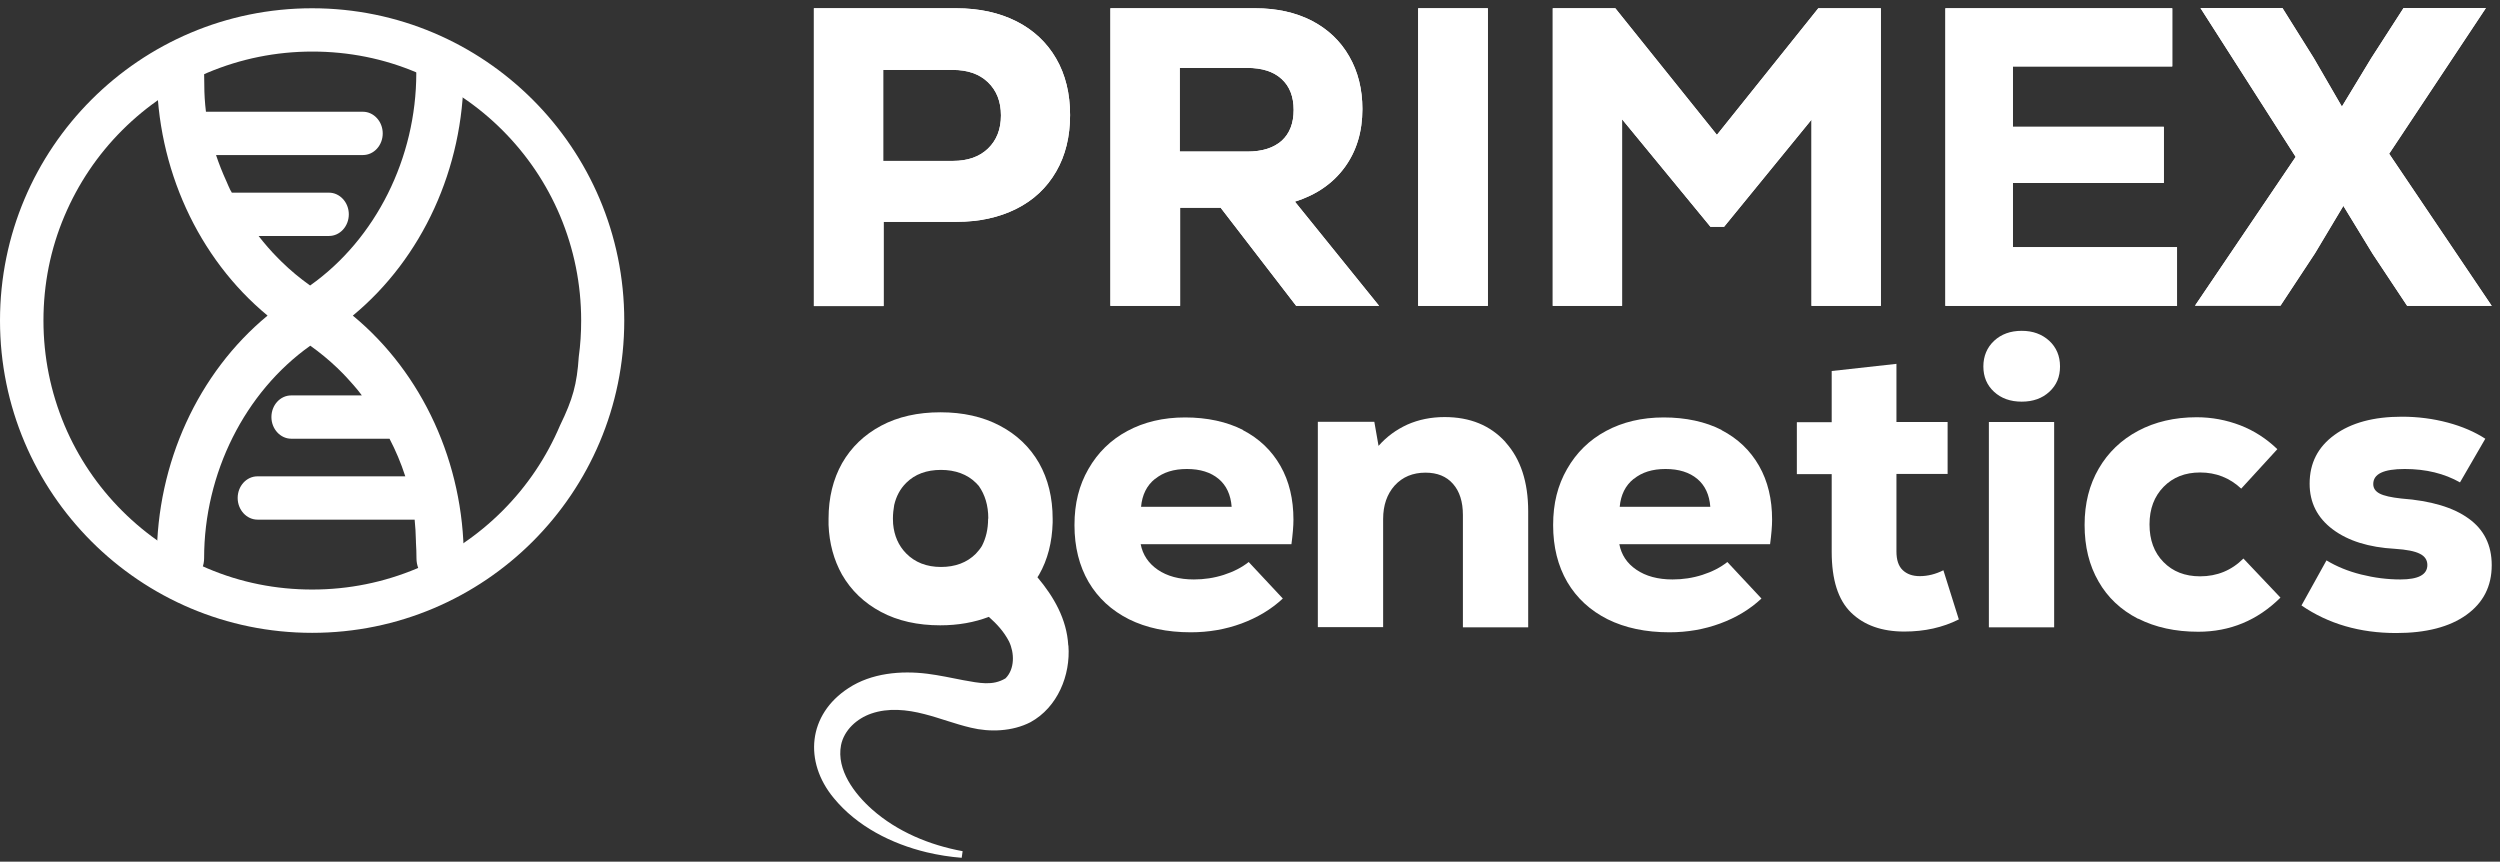 <svg xmlns="http://www.w3.org/2000/svg" width="206" height="71" viewBox="0 0 206 71" fill="none"><rect x="0" y="0" width="206" height="71" fill="#333333" stroke="none"/><path d="M83.747 1.755C85.153 2.465 86.256 3.493 87.026 4.824C87.797 6.154 88.175 7.712 88.175 9.48C88.175 11.249 87.797 12.807 87.026 14.137C86.256 15.468 85.168 16.496 83.747 17.206C82.327 17.917 80.68 18.28 78.791 18.28H72.807V25.219H67.064V0.681H78.791C80.68 0.681 82.327 1.044 83.747 1.755ZM81.405 12.247C82.115 11.567 82.478 10.66 82.478 9.511C82.478 8.362 82.115 7.454 81.405 6.774C80.695 6.094 79.728 5.761 78.519 5.761H72.776V13.26H78.519C79.728 13.26 80.695 12.928 81.405 12.247Z" fill="white"></path><path d="M100.566 17.116H97.242V25.204H91.499V0.681H103.437C105.205 0.681 106.762 1.029 108.092 1.709C109.421 2.405 110.449 3.372 111.174 4.642C111.9 5.897 112.262 7.349 112.262 8.982C112.262 10.856 111.779 12.444 110.812 13.774C109.845 15.105 108.469 16.057 106.701 16.617L113.637 25.204H106.807L100.581 17.116H100.566ZM105.598 6.502C104.933 5.897 103.996 5.595 102.772 5.595H97.211V12.489H102.772C104.012 12.489 104.948 12.187 105.613 11.597C106.263 11.007 106.596 10.161 106.596 9.057C106.596 7.953 106.263 7.107 105.598 6.502Z" fill="white"></path><path d="M116.856 0.681H122.599V25.204H116.856V0.681Z" fill="white"></path><path d="M149.829 0.681H154.982V25.204H149.27V9.858L142.062 18.688H140.944L133.66 9.828V25.204H127.948V0.681H133.101L141.473 11.113L149.829 0.681Z" fill="white"></path><path d="M165.877 20.366H179.387V25.204H160.301V0.681H178.994V5.474H165.862V10.448H178.299V15.075H165.862V20.366H165.877Z" fill="white"></path><path d="M196.886 12.7L205.318 25.204H198.352L195.511 20.925L193.093 16.964L190.751 20.88L187.91 25.189H180.868L189.164 12.927L181.321 0.666H188.076L190.66 4.793L192.972 8.784L195.39 4.793L198.05 0.666H204.835L196.856 12.685L196.886 12.7Z" fill="white"></path><path d="M83.747 1.755C85.153 2.465 86.256 3.493 87.026 4.824C87.797 6.154 88.175 7.712 88.175 9.48C88.175 11.249 87.797 12.807 87.026 14.137C86.256 15.468 85.168 16.496 83.747 17.206C82.327 17.917 80.68 18.28 78.791 18.28H72.807V25.219H67.064V0.681H78.791C80.68 0.681 82.327 1.044 83.747 1.755ZM81.405 12.247C82.115 11.567 82.478 10.66 82.478 9.511C82.478 8.362 82.115 7.454 81.405 6.774C80.695 6.094 79.728 5.761 78.519 5.761H72.776V13.26H78.519C79.728 13.26 80.695 12.928 81.405 12.247Z" fill="white"></path><path d="M100.566 17.116H97.242V25.204H91.499V0.681H103.437C105.205 0.681 106.762 1.029 108.092 1.709C109.421 2.405 110.449 3.372 111.174 4.642C111.9 5.897 112.262 7.349 112.262 8.982C112.262 10.856 111.779 12.444 110.812 13.774C109.845 15.105 108.469 16.057 106.701 16.617L113.637 25.204H106.807L100.581 17.116H100.566ZM105.598 6.502C104.933 5.897 103.996 5.595 102.772 5.595H97.211V12.489H102.772C104.012 12.489 104.948 12.187 105.613 11.597C106.263 11.007 106.596 10.161 106.596 9.057C106.596 7.953 106.263 7.107 105.598 6.502Z" fill="white"></path><path d="M116.856 0.681H122.599V25.204H116.856V0.681Z" fill="white"></path><path d="M149.829 0.681H154.982V25.204H149.27V9.858L142.062 18.688H140.944L133.66 9.828V25.204H127.948V0.681H133.101L141.473 11.113L149.829 0.681Z" fill="white"></path><path d="M165.877 20.366H179.387V25.204H160.301V0.681H178.994V5.474H165.862V10.448H178.299V15.075H165.862V20.366H165.877Z" fill="white"></path><path d="M196.886 12.7L205.318 25.204H198.352L195.511 20.925L193.093 16.964L190.751 20.88L187.91 25.189H180.868L189.164 12.927L181.321 0.666H188.076L190.66 4.793L192.972 8.784L195.39 4.793L198.05 0.666H204.835L196.856 12.685L196.886 12.7Z" fill="white"></path><path fill-rule="evenodd" clip-rule="evenodd" d="M25.72 0.681C11.515 0.681 0 12.202 0 26.414C0 40.626 11.515 52.146 25.72 52.146C39.924 52.146 51.439 40.626 51.439 26.414C51.439 12.202 39.909 0.681 25.72 0.681ZM41.405 42.092C43.445 40.051 45.032 37.677 46.15 35.047C47.193 32.9 47.54 31.675 47.691 29.392C47.828 28.409 47.888 27.412 47.888 26.414C47.888 23.42 47.299 20.517 46.15 17.781C45.032 15.135 43.43 12.761 41.405 10.735C39.365 8.694 36.993 7.107 34.363 5.988C31.628 4.824 28.727 4.249 25.735 4.249C22.743 4.249 19.841 4.839 17.106 5.988C14.462 7.107 12.089 8.709 10.064 10.735C8.024 12.776 6.437 15.15 5.319 17.781C4.156 20.517 3.581 23.42 3.581 26.414C3.581 29.407 4.171 32.31 5.319 35.047C6.437 37.693 8.039 40.066 10.064 42.092C12.104 44.133 14.477 45.721 17.106 46.84C19.841 48.004 22.743 48.578 25.735 48.578C28.727 48.578 31.628 47.989 34.363 46.84C37.008 45.721 39.38 44.118 41.405 42.092Z" fill="white"></path><path d="M29.074 26.005C34.801 21.273 38.202 13.85 38.202 6.018C38.202 4.854 37.325 3.901 36.252 3.901C35.179 3.901 34.303 4.854 34.303 6.018C34.303 13.018 30.963 19.701 25.553 23.526C24.722 22.936 23.936 22.286 23.196 21.56C23.196 21.56 23.196 21.56 23.181 21.545C23.151 21.515 23.045 21.409 22.894 21.258C22.32 20.683 21.791 20.064 21.307 19.444H27.11C28.017 19.444 28.742 18.642 28.742 17.66C28.742 16.677 28.001 15.876 27.11 15.876H19.101C19.101 15.876 19.055 15.8 19.04 15.755C19.025 15.724 18.995 15.694 18.98 15.664C18.874 15.437 18.768 15.21 18.663 14.953C18.33 14.228 18.043 13.502 17.801 12.776H29.905C30.812 12.776 31.537 11.975 31.537 10.992C31.537 10.009 30.797 9.208 29.905 9.208H16.97C16.879 8.467 16.834 7.726 16.834 7.001V6.971C16.834 6.608 16.819 6.305 16.819 6.018C16.819 4.854 15.943 3.901 14.87 3.901C13.797 3.901 12.92 4.854 12.92 6.018C12.92 13.85 16.32 21.273 22.047 26.005C16.32 30.738 12.92 38.161 12.92 45.993C12.92 47.157 13.797 48.109 14.87 48.109C15.943 48.109 16.819 47.157 16.819 45.993C16.819 38.993 20.174 32.31 25.568 28.485C26.354 29.044 27.11 29.664 27.82 30.345C27.82 30.345 27.85 30.36 27.85 30.375C27.956 30.481 28.394 30.889 28.984 31.569L29.12 31.72C29.225 31.841 29.346 31.992 29.467 32.129C29.543 32.219 29.603 32.31 29.679 32.401C29.724 32.461 29.769 32.522 29.815 32.582H23.997C23.09 32.582 22.365 33.383 22.365 34.366C22.365 35.349 23.105 36.15 23.997 36.15H32.096C32.595 37.103 33.033 38.131 33.396 39.25H21.216C20.31 39.25 19.584 40.051 19.584 41.034C19.584 42.016 20.325 42.818 21.216 42.818H34.167C34.227 43.392 34.258 43.982 34.273 44.602C34.273 44.632 34.273 44.647 34.273 44.677C34.303 45.161 34.318 45.6 34.318 46.008C34.318 47.172 35.194 48.124 36.267 48.124C37.34 48.124 38.217 47.172 38.217 46.008C38.217 38.176 34.817 30.753 29.089 26.02L29.074 26.005Z" fill="white"></path><path d="M102.41 35.44C103.755 36.135 104.782 37.118 105.508 38.388C106.233 39.658 106.58 41.14 106.58 42.818C106.58 43.362 106.52 44.042 106.414 44.844H93.993C94.159 45.706 94.627 46.416 95.398 46.945C96.169 47.474 97.166 47.747 98.375 47.747C99.221 47.747 100.037 47.626 100.838 47.369C101.639 47.112 102.319 46.764 102.893 46.31L105.704 49.319C104.752 50.211 103.604 50.891 102.304 51.375C100.989 51.859 99.599 52.101 98.118 52.101C96.154 52.101 94.461 51.738 93.026 51.027C91.59 50.302 90.487 49.289 89.701 47.958C88.93 46.628 88.537 45.071 88.537 43.271C88.537 41.472 88.915 39.99 89.686 38.645C90.457 37.299 91.514 36.256 92.89 35.515C94.265 34.775 95.851 34.397 97.65 34.397C99.448 34.397 101.095 34.744 102.44 35.44H102.41ZM95.171 39.461C94.491 40.006 94.114 40.777 94.023 41.759H101.488C101.412 40.777 101.065 40.006 100.415 39.461C99.765 38.917 98.889 38.645 97.801 38.645C96.713 38.645 95.851 38.917 95.186 39.461H95.171Z" fill="white"></path><path d="M124.064 36.453C125.303 37.828 125.923 39.718 125.923 42.137V51.693H120.543V42.44C120.543 41.336 120.271 40.489 119.727 39.87C119.183 39.25 118.428 38.947 117.461 38.947C116.418 38.947 115.572 39.295 114.922 40.006C114.287 40.716 113.97 41.639 113.97 42.772V51.678H108.59V34.759H113.245L113.592 36.74C114.257 35.984 115.043 35.409 115.965 34.986C116.886 34.578 117.914 34.366 119.032 34.366C121.133 34.366 122.795 35.047 124.049 36.422L124.064 36.453Z" fill="white"></path><path d="M141.85 35.44C143.195 36.135 144.223 37.118 144.948 38.388C145.674 39.658 146.021 41.14 146.021 42.818C146.021 43.362 145.961 44.042 145.855 44.844H133.433C133.6 45.706 134.053 46.416 134.839 46.945C135.609 47.474 136.607 47.747 137.816 47.747C138.662 47.747 139.478 47.626 140.279 47.369C141.08 47.112 141.76 46.764 142.334 46.31L145.145 49.319C144.193 50.211 143.059 50.891 141.745 51.375C140.43 51.859 139.04 52.101 137.559 52.101C135.594 52.101 133.902 51.738 132.466 51.027C131.031 50.302 129.928 49.289 129.142 47.958C128.371 46.628 127.978 45.071 127.978 43.271C127.978 41.472 128.356 39.99 129.127 38.645C129.897 37.299 130.955 36.256 132.33 35.515C133.705 34.775 135.292 34.397 137.09 34.397C138.889 34.397 140.536 34.744 141.881 35.44H141.85ZM134.612 39.461C133.932 40.006 133.554 40.777 133.464 41.759H140.929C140.853 40.777 140.505 40.006 139.856 39.461C139.206 38.917 138.329 38.645 137.241 38.645C136.153 38.645 135.292 38.917 134.627 39.461H134.612Z" fill="white"></path><path d="M161.404 51.042C160.075 51.708 158.579 52.04 156.916 52.04C155.073 52.04 153.607 51.526 152.534 50.483C151.461 49.44 150.932 47.776 150.932 45.463V39.068H148.061V34.789H150.932V30.571L156.267 29.981V34.774H160.483V39.053H156.267V45.448C156.267 46.129 156.433 46.643 156.78 46.975C157.128 47.308 157.596 47.474 158.186 47.474C158.851 47.474 159.5 47.308 160.135 46.99L161.404 51.027V51.042Z" fill="white"></path><path d="M164.306 32.28C163.717 31.735 163.429 31.04 163.429 30.193C163.429 29.347 163.732 28.621 164.321 28.077C164.91 27.532 165.666 27.26 166.588 27.26C167.509 27.26 168.25 27.532 168.854 28.077C169.444 28.621 169.746 29.332 169.746 30.193C169.746 31.055 169.459 31.735 168.869 32.28C168.28 32.824 167.525 33.096 166.588 33.096C165.651 33.096 164.895 32.824 164.306 32.28ZM163.883 34.774H169.262V51.693H163.883V34.774Z" fill="white"></path><path d="M176.168 50.982C174.763 50.256 173.675 49.243 172.919 47.913C172.149 46.582 171.771 45.04 171.771 43.256C171.771 41.472 172.164 39.945 172.934 38.615C173.705 37.284 174.793 36.241 176.183 35.5C177.574 34.759 179.191 34.381 181.004 34.381C182.258 34.381 183.452 34.608 184.6 35.047C185.734 35.485 186.761 36.15 187.653 37.012L184.676 40.263C183.724 39.371 182.591 38.932 181.291 38.932C180.052 38.932 179.055 39.325 178.284 40.111C177.513 40.898 177.12 41.926 177.12 43.211C177.12 44.496 177.498 45.524 178.269 46.31C179.039 47.096 180.037 47.489 181.291 47.489C182.681 47.489 183.875 47.006 184.857 46.023L187.91 49.243C186.021 51.118 183.754 52.056 181.14 52.056C179.251 52.056 177.604 51.693 176.199 50.982H176.168Z" fill="white"></path><path d="M189.648 49.879L191.703 46.175C192.519 46.673 193.471 47.067 194.559 47.339C195.647 47.611 196.72 47.747 197.793 47.747C199.274 47.747 200.014 47.354 200.014 46.553C200.014 46.144 199.802 45.827 199.394 45.63C198.986 45.419 198.291 45.283 197.339 45.222C195.194 45.101 193.486 44.572 192.217 43.62C190.947 42.667 190.313 41.412 190.313 39.855C190.313 38.161 190.993 36.831 192.368 35.833C193.743 34.835 195.586 34.336 197.914 34.336C199.243 34.336 200.498 34.503 201.691 34.82C202.885 35.138 203.928 35.591 204.789 36.151L202.704 39.749C201.419 39.023 199.908 38.645 198.155 38.645C196.402 38.645 195.556 39.054 195.556 39.885C195.556 40.233 195.738 40.49 196.085 40.671C196.433 40.853 197.037 40.989 197.883 41.08C200.301 41.261 202.145 41.805 203.414 42.727C204.683 43.635 205.318 44.92 205.318 46.568C205.318 48.306 204.623 49.667 203.233 50.665C201.843 51.663 199.908 52.162 197.445 52.162C194.453 52.162 191.854 51.406 189.648 49.894V49.879Z" fill="white"></path><path d="M88.024 53.174C87.903 51.012 86.83 49.167 85.485 47.565C85.53 47.489 85.576 47.429 85.621 47.353C86.331 46.113 86.694 44.677 86.739 43.059C86.739 42.968 86.739 42.863 86.739 42.772V42.757C86.739 41.003 86.362 39.476 85.621 38.161C84.865 36.845 83.793 35.817 82.387 35.076C80.982 34.336 79.35 33.973 77.491 33.973C75.632 33.973 74 34.336 72.61 35.076C71.22 35.817 70.147 36.845 69.391 38.161C68.651 39.476 68.273 41.003 68.273 42.742V42.802C68.273 42.908 68.273 43.014 68.273 43.12C68.273 43.165 68.273 43.21 68.273 43.241C68.273 43.241 68.273 43.241 68.273 43.256C68.334 44.783 68.711 46.144 69.376 47.338C70.132 48.653 71.205 49.681 72.595 50.422C73.985 51.163 75.617 51.526 77.476 51.526C78.957 51.526 80.287 51.284 81.481 50.83C82.145 51.42 82.72 52.04 83.143 52.856C83.596 53.794 83.626 55.124 82.856 55.895C81.798 56.53 80.725 56.288 79.365 56.046C78.443 55.865 77.37 55.638 76.418 55.517C74.242 55.245 71.809 55.457 69.92 56.697C66.566 58.874 66.218 62.759 68.696 65.753C70.615 68.096 73.472 69.533 76.358 70.228C77.31 70.455 78.277 70.606 79.244 70.682L79.32 70.137C76.6 69.638 73.94 68.535 71.87 66.705C70.419 65.42 68.908 63.44 69.301 61.399C69.558 60.144 70.615 59.206 71.794 58.798C73.2 58.314 74.726 58.465 76.176 58.843C77.476 59.176 78.655 59.645 80 59.962C81.556 60.34 83.415 60.28 84.911 59.509C87.147 58.284 88.22 55.638 88.039 53.204L88.024 53.174ZM81.42 42.757C81.42 43.603 81.239 44.359 80.906 44.994C80.77 45.221 80.589 45.433 80.408 45.629C79.682 46.355 78.715 46.718 77.536 46.718C76.358 46.718 75.391 46.34 74.665 45.599C74.031 44.949 73.683 44.148 73.592 43.165C73.592 43.029 73.577 42.878 73.577 42.727C73.577 42.334 73.623 41.956 73.683 41.608C73.849 40.897 74.167 40.292 74.665 39.794C75.391 39.068 76.358 38.72 77.536 38.72C78.715 38.72 79.713 39.083 80.423 39.794C80.498 39.869 80.574 39.96 80.649 40.035C81.163 40.761 81.435 41.653 81.435 42.711L81.42 42.757Z" fill="white"></path></svg>